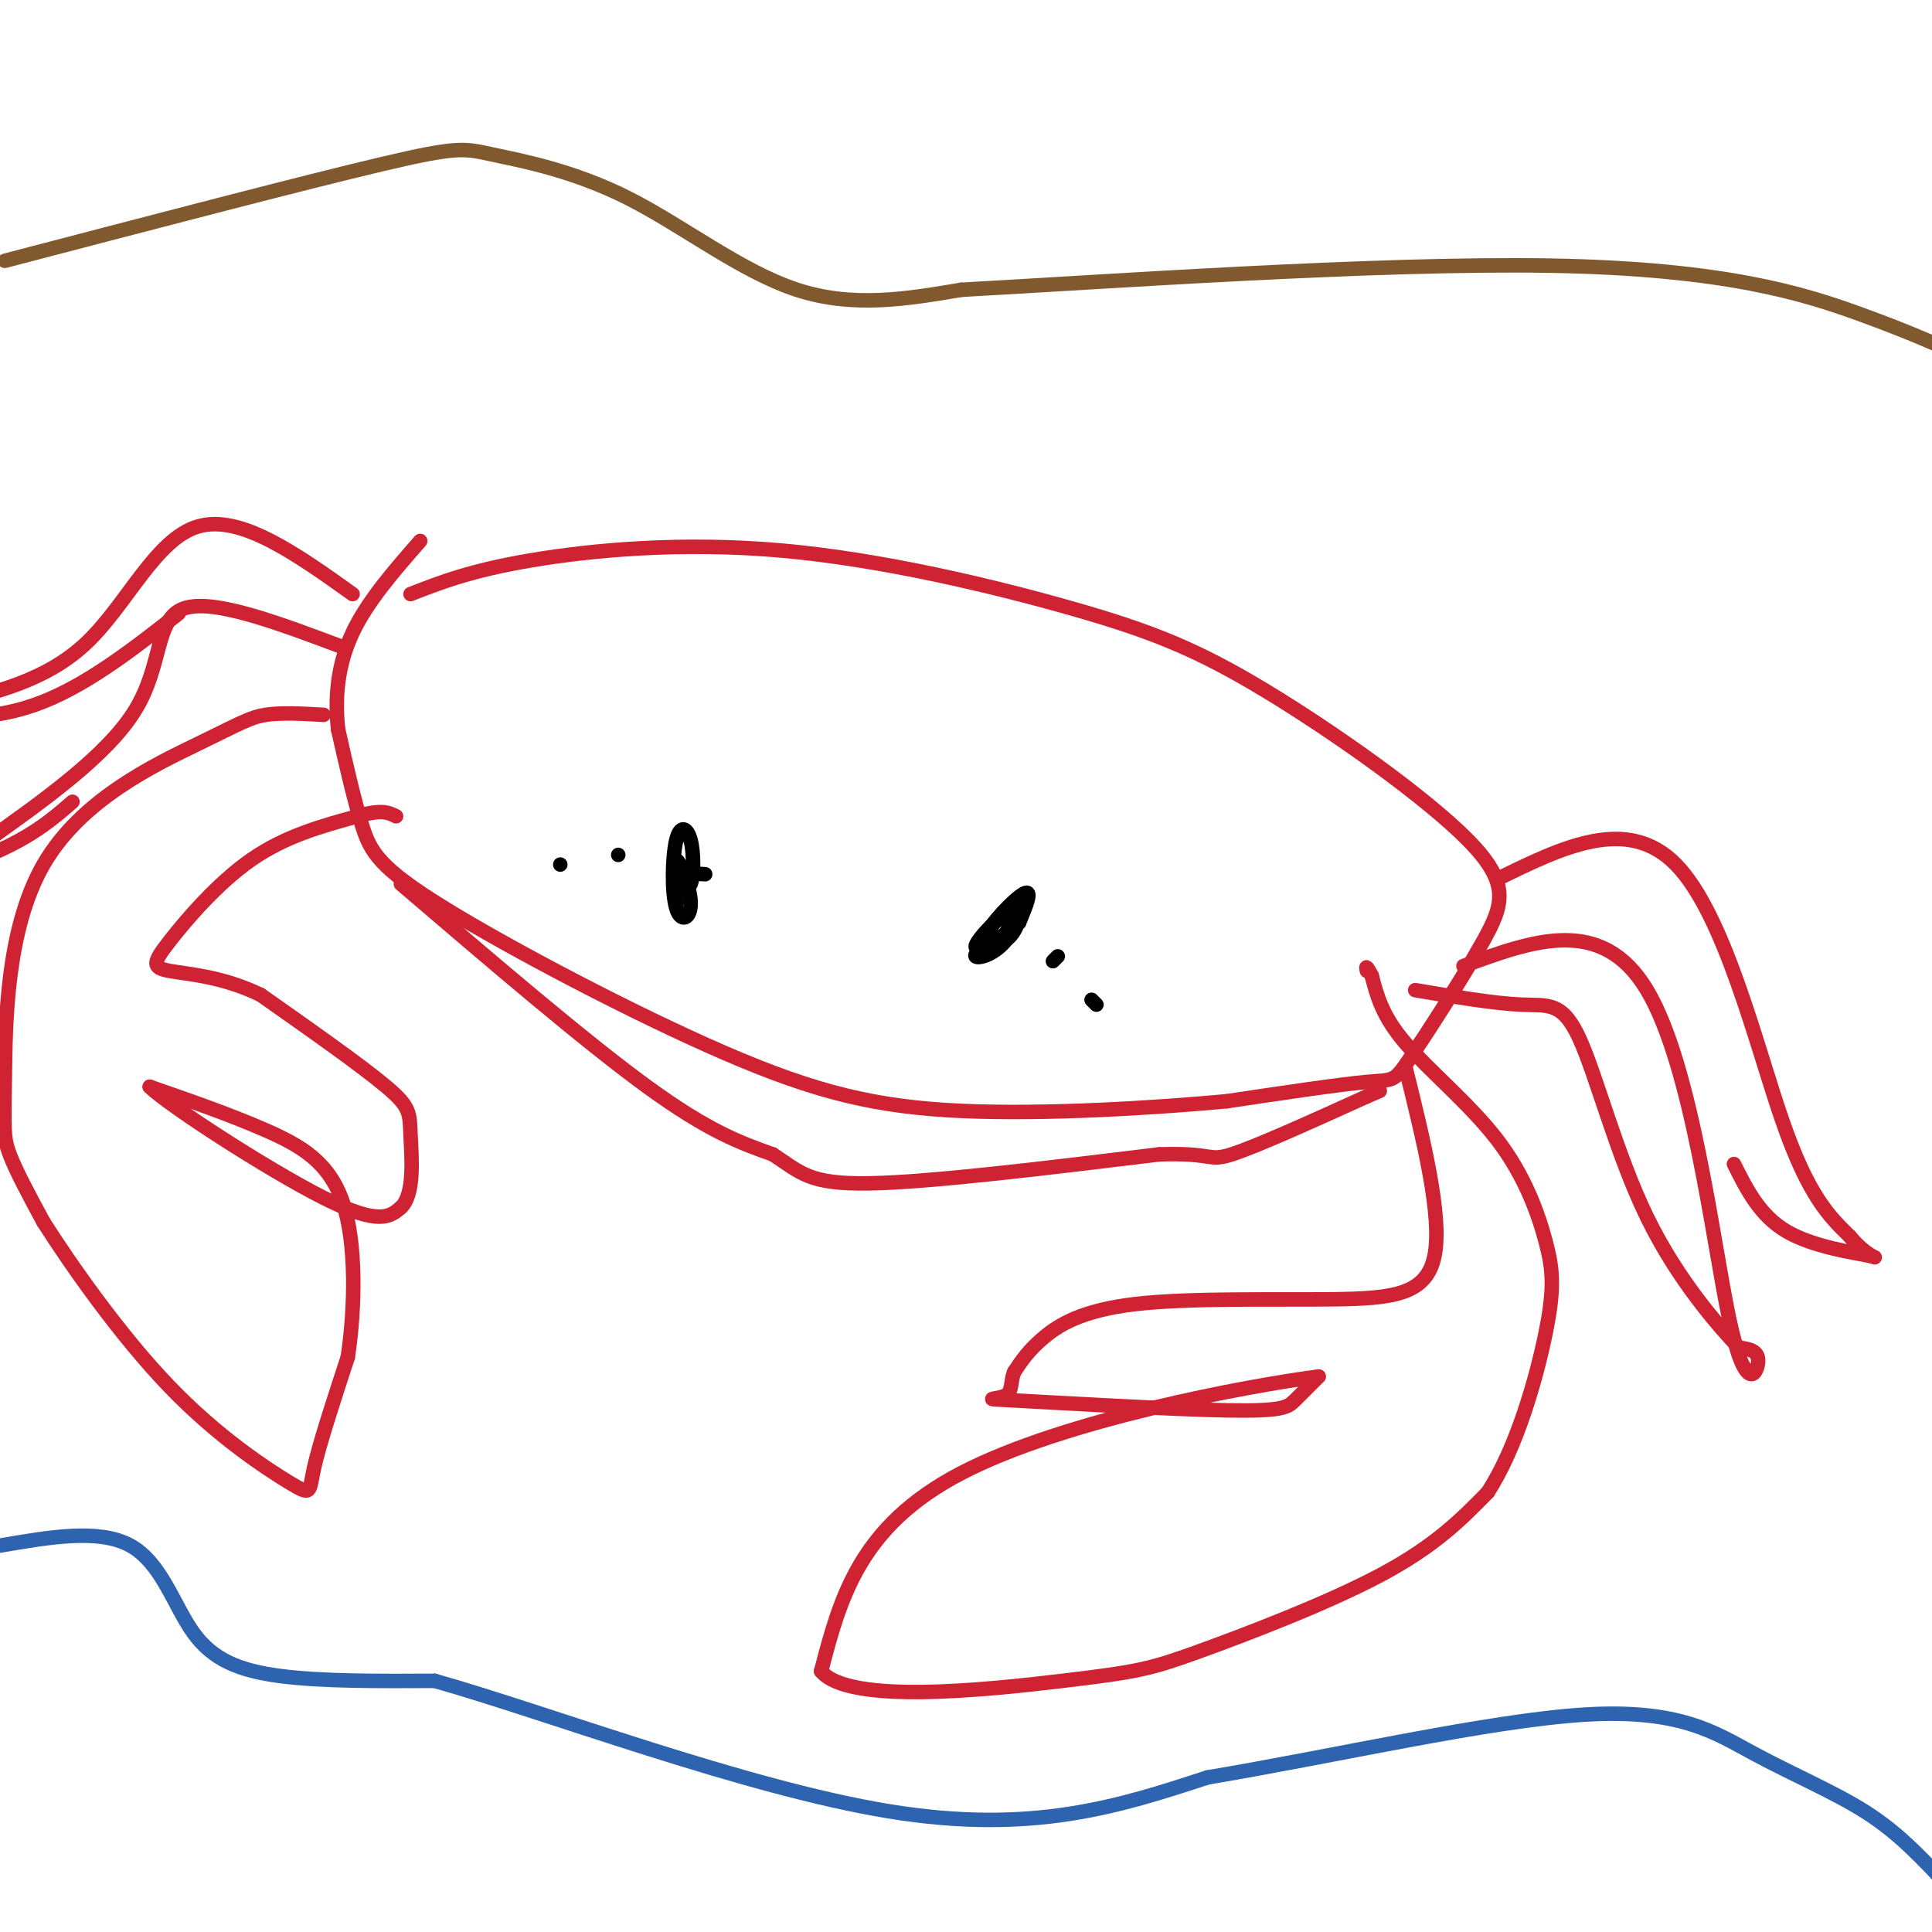 <svg viewBox='0 0 400 400' version='1.1' xmlns='http://www.w3.org/2000/svg' xmlns:xlink='http://www.w3.org/1999/xlink'><g fill='none' stroke='rgb(207,34,51)' stroke-width='3' stroke-linecap='round' stroke-linejoin='round'><path d='M85,123c6.260,-2.447 12.521,-4.895 25,-7c12.479,-2.105 31.178,-3.869 52,-2c20.822,1.869 43.768,7.371 60,12c16.232,4.629 25.750,8.386 40,17c14.250,8.614 33.233,22.084 42,31c8.767,8.916 7.319,13.276 3,21c-4.319,7.724 -11.509,18.810 -15,24c-3.491,5.190 -3.283,4.483 -9,5c-5.717,0.517 -17.358,2.259 -29,4'/><path d='M254,228c-14.844,1.368 -37.453,2.789 -55,2c-17.547,-0.789 -30.033,-3.789 -49,-12c-18.967,-8.211 -44.414,-21.634 -58,-30c-13.586,-8.366 -15.310,-11.676 -17,-17c-1.690,-5.324 -3.345,-12.662 -5,-20'/><path d='M70,151c-0.733,-6.711 -0.067,-13.489 3,-20c3.067,-6.511 8.533,-12.756 14,-19'/><path d='M67,148c-4.393,-0.250 -8.786,-0.500 -12,0c-3.214,0.500 -5.248,1.750 -14,6c-8.752,4.250 -24.222,11.500 -32,25c-7.778,13.500 -7.863,33.250 -8,44c-0.137,10.750 -0.325,12.500 1,16c1.325,3.500 4.162,8.750 7,14'/><path d='M9,253c5.514,8.679 15.797,23.378 26,34c10.203,10.622 20.324,17.167 25,20c4.676,2.833 3.907,1.952 5,-3c1.093,-4.952 4.046,-13.976 7,-23'/><path d='M72,281c1.524,-10.012 1.833,-23.542 -1,-32c-2.833,-8.458 -8.810,-11.845 -16,-15c-7.190,-3.155 -15.595,-6.077 -24,-9'/><path d='M31,225c3.556,3.622 24.444,17.178 36,23c11.556,5.822 13.778,3.911 16,2'/><path d='M83,250c2.917,-2.714 2.208,-10.500 2,-15c-0.208,-4.500 0.083,-5.714 -5,-10c-5.083,-4.286 -15.542,-11.643 -26,-19'/><path d='M54,206c-8.124,-3.951 -15.435,-4.327 -19,-5c-3.565,-0.673 -3.383,-1.643 0,-6c3.383,-4.357 9.967,-12.102 17,-17c7.033,-4.898 14.517,-6.949 22,-9'/><path d='M74,169c5.000,-1.500 6.500,-0.750 8,0'/><path d='M291,221c3.813,15.450 7.627,30.900 6,39c-1.627,8.100 -8.694,8.852 -21,9c-12.306,0.148 -29.852,-0.306 -41,1c-11.148,1.306 -15.900,4.373 -19,7c-3.100,2.627 -4.550,4.813 -6,7'/><path d='M210,284c-0.921,2.191 -0.222,4.170 -2,5c-1.778,0.830 -6.033,0.511 3,1c9.033,0.489 31.355,1.785 43,2c11.645,0.215 12.613,-0.653 14,-2c1.387,-1.347 3.194,-3.174 5,-5'/><path d='M273,285c-14.378,1.844 -52.822,8.956 -74,20c-21.178,11.044 -25.089,26.022 -29,41'/><path d='M170,346c5.676,6.959 34.367,3.855 50,2c15.633,-1.855 18.209,-2.461 28,-6c9.791,-3.539 26.797,-10.011 38,-16c11.203,-5.989 16.601,-11.494 22,-17'/><path d='M308,309c6.034,-9.219 10.120,-23.766 12,-33c1.880,-9.234 1.556,-13.156 0,-19c-1.556,-5.844 -4.342,-13.612 -10,-21c-5.658,-7.388 -14.188,-14.397 -19,-20c-4.812,-5.603 -5.906,-9.802 -7,-14'/><path d='M284,202c-1.333,-2.500 -1.167,-1.750 -1,-1'/><path d='M303,200c14.339,-5.292 28.679,-10.583 38,5c9.321,15.583 13.625,52.042 17,68c3.375,15.958 5.821,11.417 6,9c0.179,-2.417 -1.911,-2.708 -4,-3'/><path d='M360,279c-4.195,-4.439 -12.681,-14.035 -19,-27c-6.319,-12.965 -10.470,-29.298 -14,-37c-3.530,-7.702 -6.437,-6.772 -12,-7c-5.563,-0.228 -13.781,-1.614 -22,-3'/><path d='M310,182c13.489,-6.622 26.978,-13.244 37,-3c10.022,10.244 16.578,37.356 22,53c5.422,15.644 9.711,19.822 14,24'/><path d='M383,256c3.952,4.750 6.833,4.625 4,4c-2.833,-0.625 -11.381,-1.750 -17,-5c-5.619,-3.250 -8.310,-8.625 -11,-14'/><path d='M73,123c-11.622,-8.289 -23.244,-16.578 -32,-14c-8.756,2.578 -14.644,16.022 -23,24c-8.356,7.978 -19.178,10.489 -30,13'/><path d='M-12,146c-1.778,2.867 8.778,3.533 19,0c10.222,-3.533 20.111,-11.267 30,-19'/><path d='M71,134c-13.533,-5.089 -27.067,-10.178 -33,-8c-5.933,2.178 -4.267,11.622 -10,21c-5.733,9.378 -18.867,18.689 -32,28'/><path d='M-4,175c-3.689,4.489 3.089,1.711 8,-1c4.911,-2.711 7.956,-5.356 11,-8'/></g>
<g fill='none' stroke='rgb(0,0,0)' stroke-width='3' stroke-linecap='round' stroke-linejoin='round'><path d='M140,187c-0.425,-4.684 -0.849,-9.369 0,-9c0.849,0.369 2.972,5.790 3,9c0.028,3.210 -2.040,4.208 -3,1c-0.960,-3.208 -0.814,-10.623 0,-14c0.814,-3.377 2.296,-2.717 3,0c0.704,2.717 0.630,7.491 0,9c-0.630,1.509 -1.815,-0.245 -3,-2'/><path d='M140,181c0.500,-0.333 3.250,-0.167 6,0'/><path d='M208,194c1.278,-3.134 2.555,-6.268 3,-6c0.445,0.268 0.057,3.938 -2,6c-2.057,2.062 -5.785,2.517 -5,0c0.785,-2.517 6.081,-8.005 8,-9c1.919,-0.995 0.459,2.502 -1,6'/><path d='M211,191c-2.682,2.644 -8.887,6.253 -9,5c-0.113,-1.253 5.867,-7.367 8,-8c2.133,-0.633 0.421,4.214 -2,7c-2.421,2.786 -5.549,3.510 -6,3c-0.451,-0.510 1.774,-2.255 4,-4'/><path d='M128,177c0.000,0.000 0.000,0.000 0,0'/><path d='M116,179c0.000,0.000 0.000,0.000 0,0'/><path d='M218,199c0.000,0.000 1.000,-1.000 1,-1'/><path d='M226,207c0.000,0.000 1.000,1.000 1,1'/></g>
<g fill='none' stroke='rgb(207,34,51)' stroke-width='3' stroke-linecap='round' stroke-linejoin='round'><path d='M83,183c19.083,16.333 38.167,32.667 51,42c12.833,9.333 19.417,11.667 26,14'/><path d='M160,239c5.822,3.778 7.378,6.222 20,6c12.622,-0.222 36.311,-3.111 60,-6'/><path d='M240,239c11.422,-0.400 9.978,1.600 15,0c5.022,-1.600 16.511,-6.800 28,-12'/><path d='M283,227c4.667,-2.000 2.333,-1.000 0,0'/></g>
<g fill='none' stroke='rgb(129,89,47)' stroke-width='3' stroke-linecap='round' stroke-linejoin='round'><path d='M1,54c30.986,-8.105 61.971,-16.211 78,-20c16.029,-3.789 17.100,-3.263 23,-2c5.900,1.263 16.627,3.263 28,9c11.373,5.737 23.392,15.211 35,19c11.608,3.789 22.804,1.895 34,0'/><path d='M199,60c29.333,-1.607 85.667,-5.625 122,-5c36.333,0.625 52.667,5.893 64,10c11.333,4.107 17.667,7.054 24,10'/><path d='M409,75c4.833,2.833 4.917,4.917 5,7'/></g>
<g fill='none' stroke='rgb(45,99,175)' stroke-width='3' stroke-linecap='round' stroke-linejoin='round'><path d='M0,320c10.286,-1.774 20.571,-3.548 27,0c6.429,3.548 9.000,12.417 13,18c4.000,5.583 9.429,7.881 18,9c8.571,1.119 20.286,1.060 32,1'/><path d='M90,348c22.933,6.467 64.267,22.133 94,27c29.733,4.867 47.867,-1.067 66,-7'/><path d='M250,368c26.073,-4.362 58.257,-11.767 78,-13c19.743,-1.233 27.046,3.707 35,8c7.954,4.293 16.558,7.941 23,12c6.442,4.059 10.721,8.530 15,13'/><path d='M401,388c7.489,2.778 18.711,3.222 24,5c5.289,1.778 4.644,4.889 4,8'/></g>
</svg>